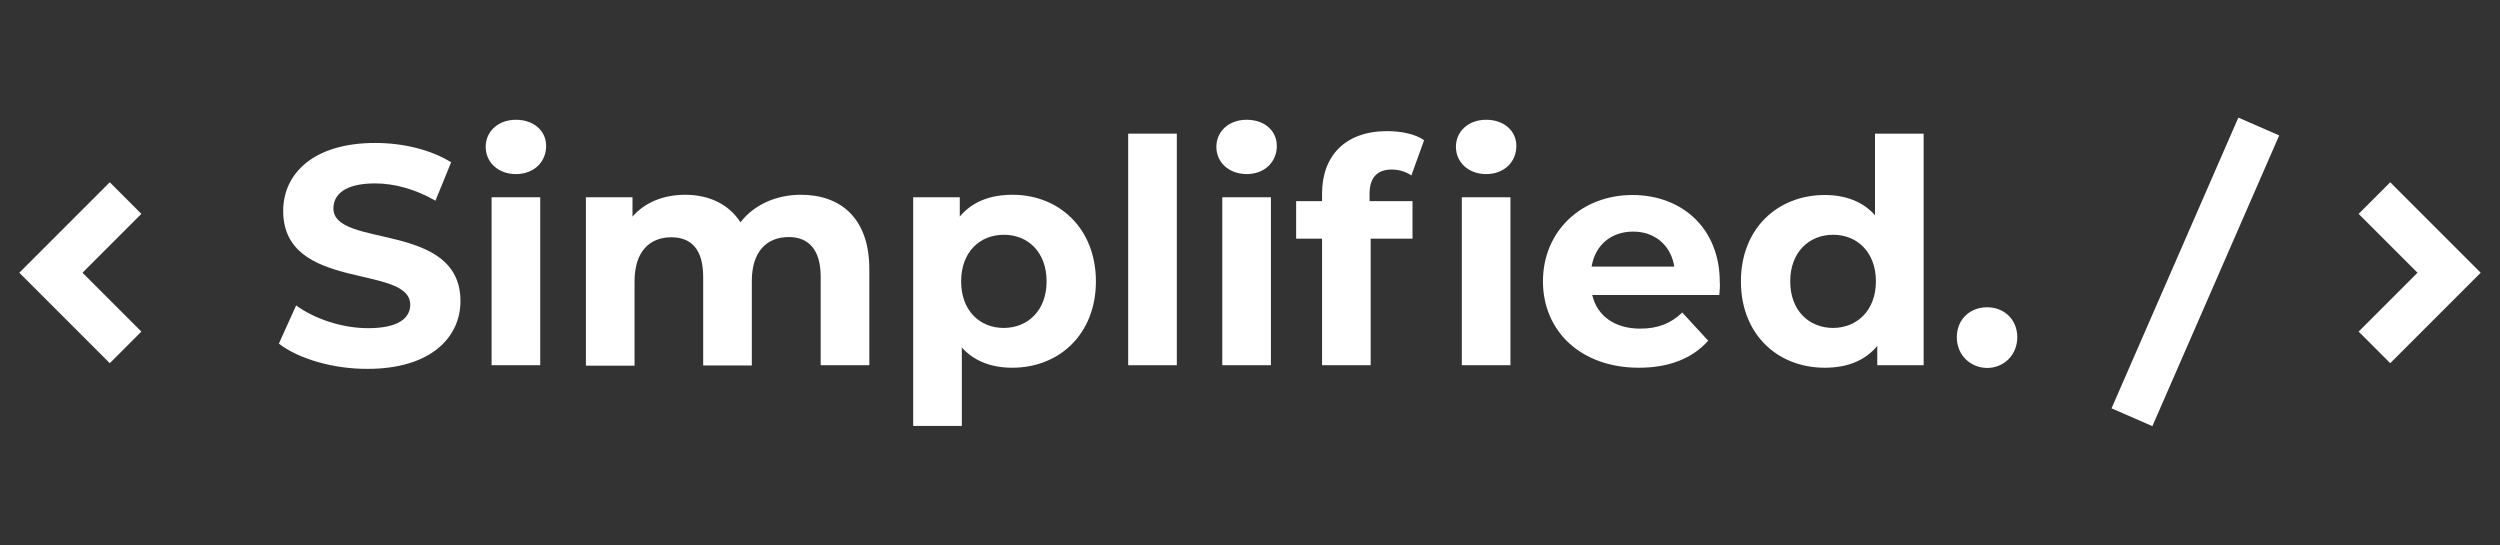 <?xml version="1.0" encoding="utf-8"?>
<!-- Generator: Adobe Illustrator 25.4.1, SVG Export Plug-In . SVG Version: 6.00 Build 0)  -->
<svg version="1.1" id="Layer_1" xmlns="http://www.w3.org/2000/svg" xmlns:xlink="http://www.w3.org/1999/xlink" x="0px" y="0px" width="220" height="48"
	 viewBox="0 0 110 24" style="enable-background:new 0 0 110 24;" xml:space="preserve">
<rect x="0" y="0" width="110" height="24" fill="#333333" stroke="none"/>
<style type="text/css">
	.st0{fill:#FFFFFF;}
</style>
<g>
	<g>
		<path class="st0" d="M12.27,15.12l0.76-1.68c0.81,0.59,2.02,1,3.17,1c1.32,0,1.85-0.44,1.85-1.03c0-1.8-5.59-0.56-5.59-4.13
			c0-1.63,1.32-2.99,4.05-2.99c1.21,0,2.44,0.29,3.34,0.85l-0.69,1.69c-0.89-0.51-1.81-0.76-2.66-0.76c-1.32,0-1.83,0.49-1.83,1.1
			c0,1.77,5.59,0.55,5.59,4.08c0,1.61-1.33,2.98-4.08,2.98C14.66,16.24,13.12,15.78,12.27,15.12z"/>
		<path class="st0" d="M21.37,6.46c0-0.67,0.54-1.19,1.33-1.19s1.33,0.49,1.33,1.15c0,0.71-0.54,1.24-1.33,1.24
			S21.37,7.13,21.37,6.46z M21.63,8.68h2.14v7.39h-2.14V8.68z"/>
		<path class="st0" d="M38.25,11.84v4.23h-2.14v-3.9c0-1.19-0.54-1.74-1.4-1.74c-0.96,0-1.63,0.62-1.63,1.94v3.71h-2.14v-3.9
			c0-1.19-0.51-1.74-1.4-1.74c-0.95,0-1.62,0.62-1.62,1.94v3.71h-2.14V8.68h2.05v0.85c0.55-0.63,1.37-0.96,2.32-0.96
			c1.03,0,1.91,0.4,2.43,1.21c0.59-0.76,1.55-1.21,2.66-1.21C36.98,8.57,38.25,9.59,38.25,11.84z"/>
		<path class="st0" d="M48.22,12.38c0,2.32-1.61,3.8-3.68,3.8c-0.92,0-1.68-0.29-2.22-0.89v3.45h-2.14V8.68h2.05v0.85
			c0.54-0.65,1.33-0.96,2.32-0.96C46.61,8.57,48.22,10.06,48.22,12.38z M46.05,12.38c0-1.28-0.81-2.05-1.88-2.05
			c-1.07,0-1.88,0.77-1.88,2.05c0,1.28,0.81,2.05,1.88,2.05C45.24,14.42,46.05,13.65,46.05,12.38z"/>
		<path class="st0" d="M49.64,5.88h2.14v10.19h-2.14V5.88z"/>
		<path class="st0" d="M53.52,6.46c0-0.67,0.54-1.19,1.33-1.19c0.8,0,1.33,0.49,1.33,1.15c0,0.71-0.54,1.24-1.33,1.24
			C54.05,7.65,53.52,7.13,53.52,6.46z M53.78,8.68h2.14v7.39h-2.14V8.68z"/>
		<path class="st0" d="M60.26,8.53v0.32h1.89v1.65h-1.84v5.57h-2.14V10.5h-1.14V8.85h1.14V8.52c0-1.66,1.02-2.75,2.86-2.75
			c0.6,0,1.24,0.12,1.63,0.4L62.1,7.72c-0.23-0.16-0.54-0.26-0.86-0.26C60.6,7.46,60.26,7.81,60.26,8.53z M64.06,6.46
			c0-0.67,0.54-1.19,1.33-1.19s1.33,0.49,1.33,1.15c0,0.71-0.54,1.24-1.33,1.24S64.06,7.13,64.06,6.46z M64.32,8.68h2.14v7.39h-2.14
			V8.68z"/>
		<path class="st0" d="M75.65,12.98h-5.59c0.21,0.92,0.99,1.48,2.11,1.48c0.78,0,1.35-0.23,1.85-0.71l1.14,1.24
			c-0.69,0.78-1.72,1.19-3.05,1.19c-2.55,0-4.22-1.61-4.22-3.8c0-2.21,1.69-3.8,3.94-3.8c2.17,0,3.84,1.46,3.84,3.83
			C75.69,12.57,75.66,12.8,75.65,12.98z M70.03,11.73h3.64c-0.15-0.93-0.85-1.54-1.81-1.54C70.89,10.19,70.19,10.78,70.03,11.73z"/>
		<path class="st0" d="M84.64,5.88v10.19H82.6v-0.85c-0.54,0.65-1.32,0.96-2.31,0.96c-2.09,0-3.69-1.48-3.69-3.8s1.61-3.8,3.69-3.8
			c0.91,0,1.68,0.29,2.21,0.89V5.88H84.64z M82.54,12.38c0-1.28-0.82-2.05-1.88-2.05c-1.07,0-1.89,0.77-1.89,2.05
			c0,1.28,0.82,2.05,1.89,2.05C81.72,14.42,82.54,13.65,82.54,12.38z"/>
		<path class="st0" d="M86.1,14.84c0-0.8,0.59-1.32,1.33-1.32c0.74,0,1.33,0.52,1.33,1.32c0,0.78-0.59,1.35-1.33,1.35
			C86.69,16.18,86.1,15.62,86.1,14.84z"/>
	</g>
	<polygon class="st0" points="4.83,15.98 0.85,12 4.83,8.02 6.22,9.41 3.63,12 6.22,14.59 	"/>
	<polygon class="st0" points="105.17,15.98 103.78,14.59 106.37,12 103.78,9.41 105.17,8.02 109.15,12 	"/>
	
		<rect x="89.6" y="11.02" transform="matrix(0.4 -0.917 0.917 0.4 46.962 95.722)" class="st0" width="13.95" height="1.96"/>
</g>
</svg>
